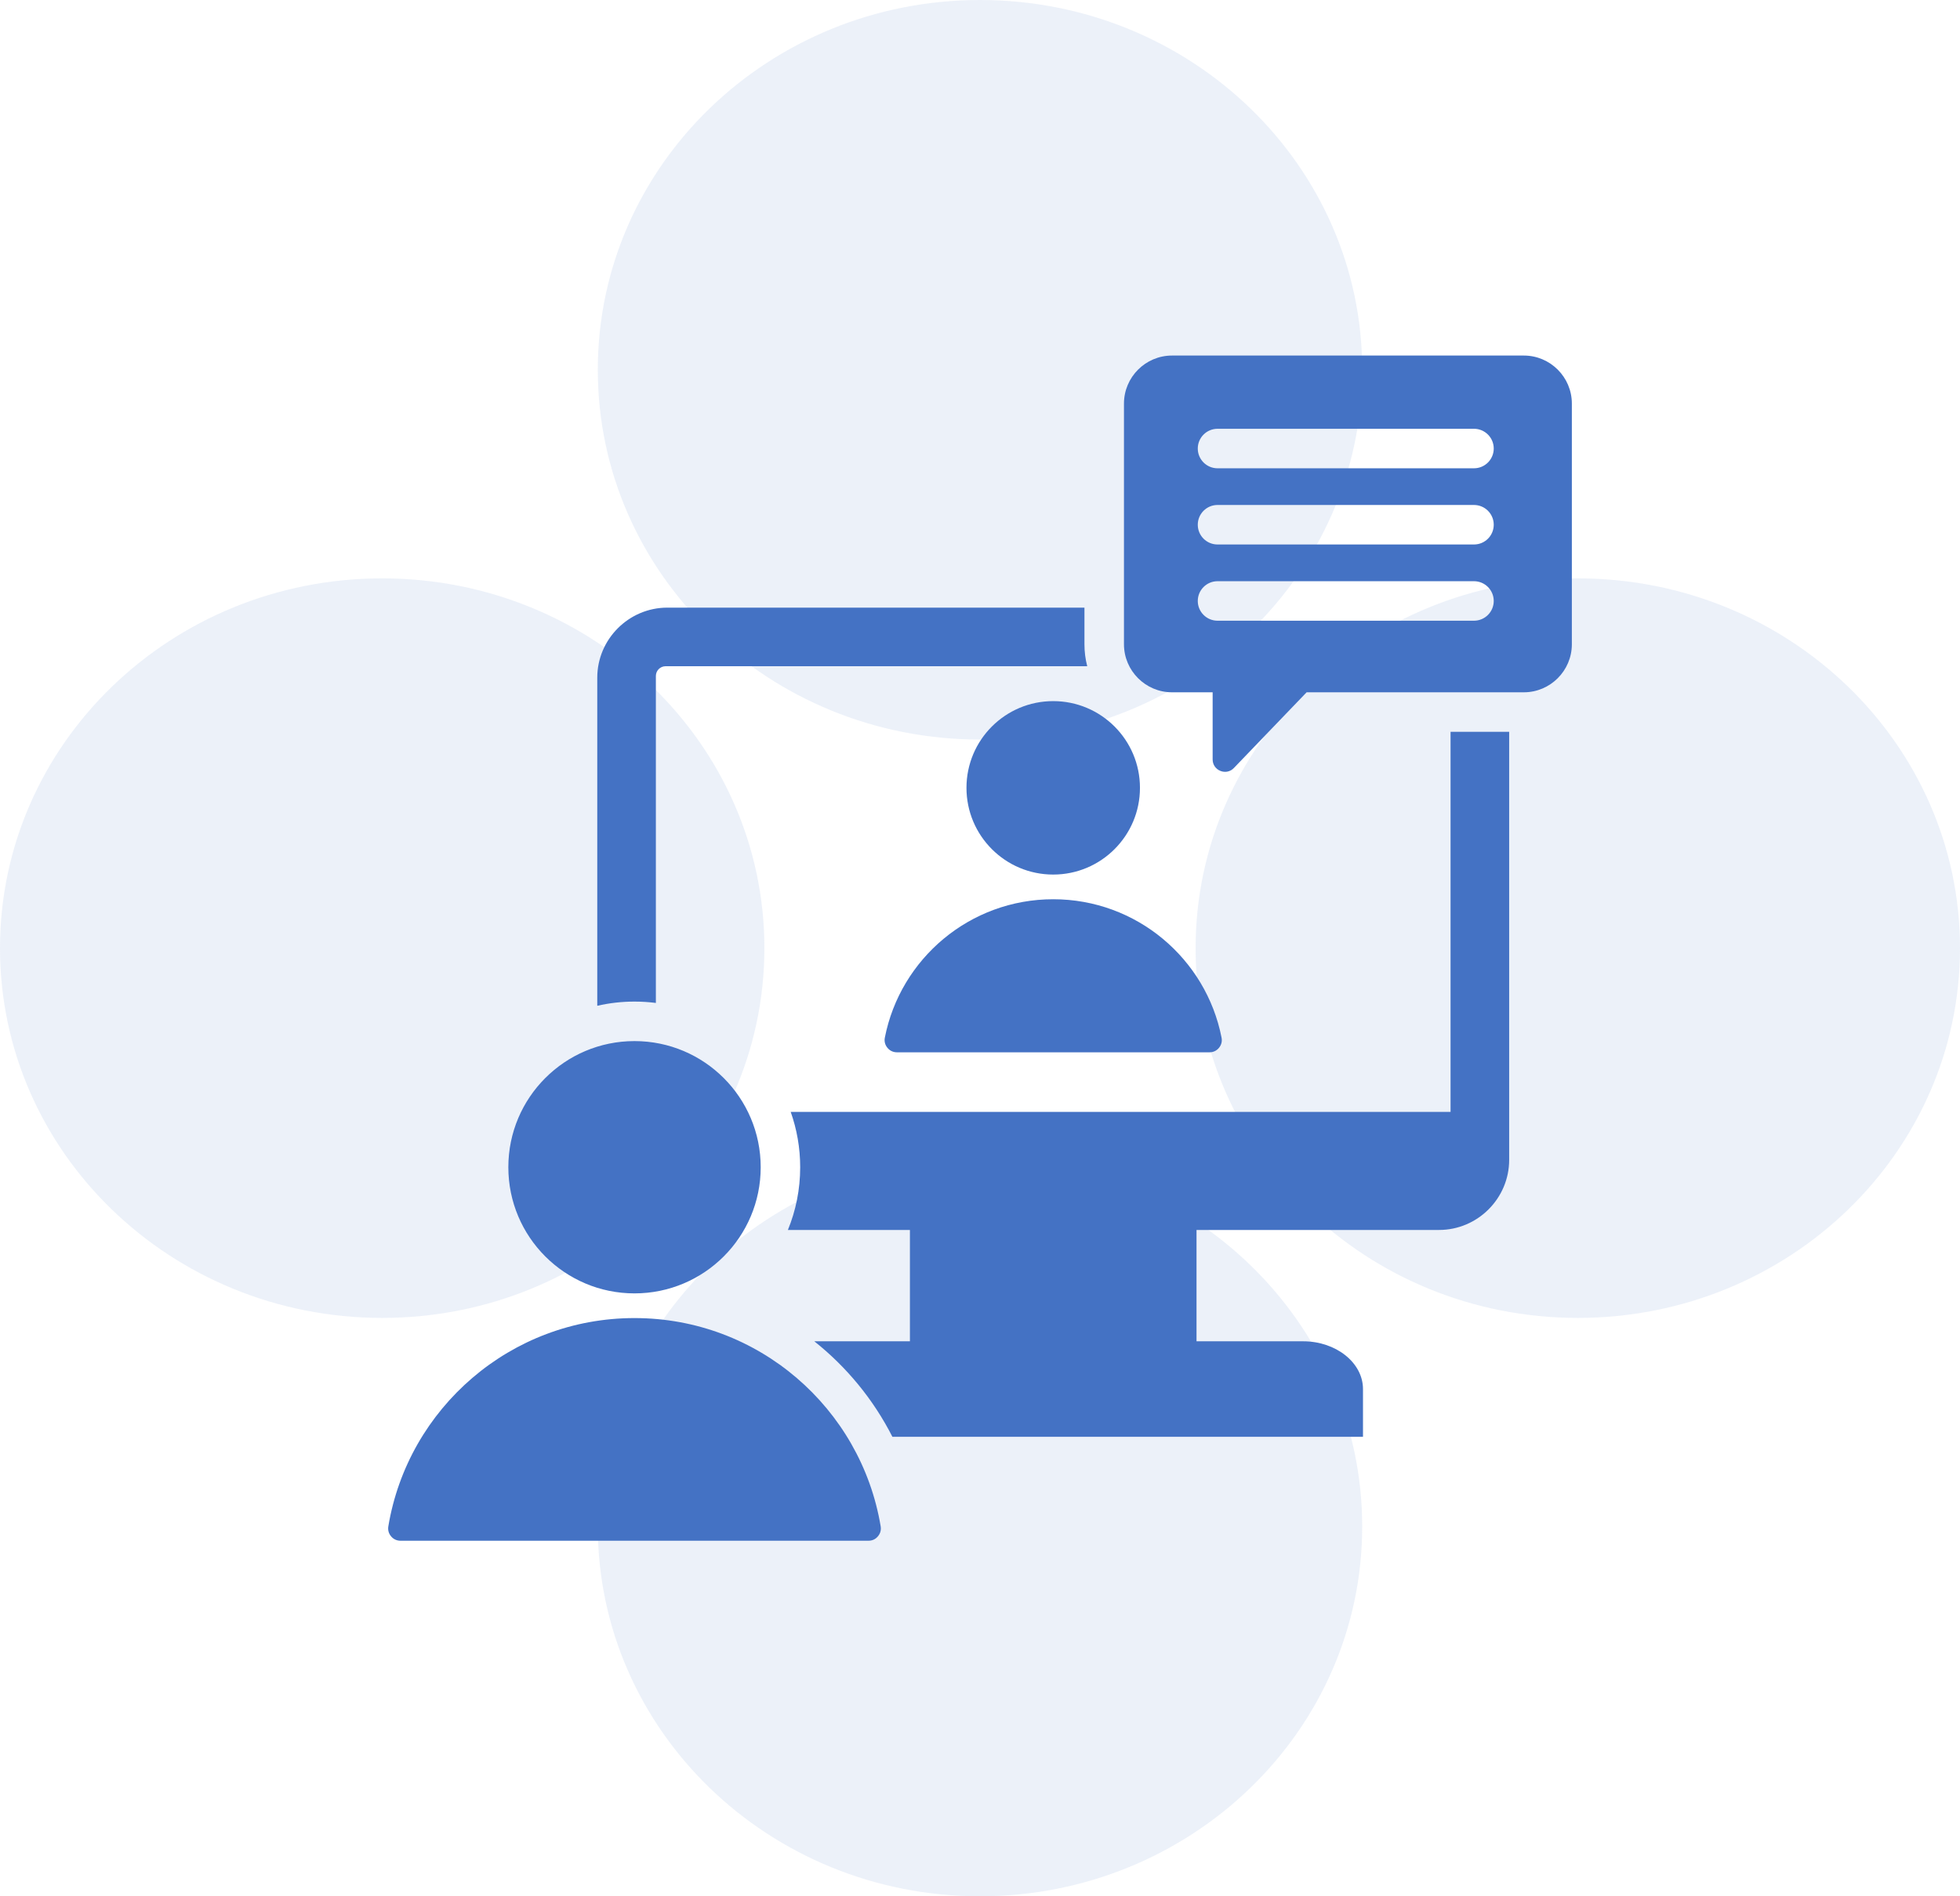 <svg width="62" height="60" viewBox="0 0 62 60" fill="none" xmlns="http://www.w3.org/2000/svg">
<path d="M43.09 11.7C43.09 18.162 37.677 23.4 31 23.4C24.323 23.4 18.91 18.162 18.91 11.7C18.91 5.238 24.323 0 31 0C37.677 0 43.09 5.238 43.09 11.7Z" fill="#4472C4" fill-opacity="0.1"/>
<path d="M43.09 48.3C43.09 54.762 37.677 60 31 60C24.323 60 18.91 54.762 18.91 48.3C18.91 41.838 24.323 36.6 31 36.6C37.677 36.6 43.09 41.838 43.09 48.3Z" fill="#4472C4" fill-opacity="0.1"/>
<path d="M49.91 41.7C43.233 41.7 37.82 36.462 37.82 30C37.82 23.538 43.233 18.3 49.91 18.3C56.587 18.3 62 23.538 62 30C62 36.462 56.587 41.7 49.91 41.7Z" fill="#4472C4" fill-opacity="0.1"/>
<path d="M12.09 41.7C5.413 41.7 -2.91866e-07 36.462 0 30C2.91866e-07 23.538 5.413 18.3 12.09 18.3C18.767 18.3 24.18 23.538 24.18 30C24.18 36.462 18.767 41.7 12.09 41.7Z" fill="#4472C4" fill-opacity="0.1"/>
<path d="M20.071 31.691C19.666 31.691 19.271 31.737 18.893 31.824V21.443C18.893 20.224 19.891 19.226 21.11 19.226H34.304V20.385C34.304 20.625 34.334 20.858 34.392 21.08H21.055C20.886 21.08 20.747 21.218 20.747 21.388V31.734C20.526 31.706 20.3 31.691 20.071 31.691ZM20.071 40.924C22.275 40.924 24.063 39.137 24.063 36.932C24.063 34.728 22.275 32.941 20.071 32.941C17.867 32.941 16.08 34.728 16.08 36.932C16.08 39.137 17.867 40.924 20.071 40.924ZM27.99 32.831C27.967 32.949 27.995 33.06 28.072 33.154C28.149 33.247 28.253 33.296 28.374 33.296H38.258C38.379 33.296 38.483 33.247 38.56 33.154C38.636 33.06 38.665 32.949 38.641 32.831C38.152 30.335 35.954 28.453 33.316 28.453C30.678 28.453 28.479 30.335 27.99 32.831ZM33.316 22.184C31.8 22.184 30.572 23.412 30.572 24.928C30.572 26.443 31.8 27.672 33.316 27.672C34.831 27.672 36.06 26.443 36.06 24.928C36.06 23.412 34.831 22.184 33.316 22.184ZM45.885 35.181H25.012C25.206 35.729 25.312 36.318 25.312 36.932C25.312 37.635 25.174 38.305 24.923 38.917H28.783V42.44H25.759C26.78 43.252 27.628 44.279 28.229 45.462H43.115V43.951C43.115 43.12 42.264 42.44 41.224 42.44H37.849V38.917H45.521C46.741 38.917 47.739 37.919 47.739 36.699V23.155H45.885V35.181H45.885ZM49.722 12.77V20.385C49.722 21.222 49.039 21.905 48.203 21.905H41.332L39.031 24.3C38.919 24.418 38.755 24.453 38.604 24.392C38.453 24.331 38.359 24.192 38.359 24.03V21.905H37.073C36.236 21.905 35.554 21.222 35.554 20.385C35.554 17.847 35.554 15.308 35.554 12.77C35.554 11.933 36.236 11.25 37.073 11.25H48.203C49.039 11.25 49.722 11.933 49.722 12.77ZM47.251 19.015C47.251 18.67 46.971 18.39 46.626 18.39H38.514C38.169 18.39 37.889 18.67 37.889 19.015C37.889 19.36 38.169 19.64 38.514 19.64H46.626C46.971 19.64 47.251 19.36 47.251 19.015ZM47.251 16.603C47.251 16.258 46.971 15.978 46.626 15.978H38.514C38.169 15.978 37.889 16.258 37.889 16.603C37.889 16.949 38.169 17.228 38.514 17.228H46.626C46.971 17.228 47.251 16.949 47.251 16.603ZM47.251 14.192C47.251 13.847 46.971 13.567 46.626 13.567H38.514C38.169 13.567 37.889 13.847 37.889 14.192C37.889 14.537 38.169 14.817 38.514 14.817H46.626C46.971 14.817 47.251 14.537 47.251 14.192ZM20.071 41.705C16.155 41.705 12.906 44.556 12.284 48.295C12.265 48.413 12.295 48.521 12.371 48.612C12.448 48.703 12.551 48.75 12.669 48.75L27.473 48.75C27.591 48.75 27.694 48.703 27.77 48.612C27.847 48.521 27.877 48.413 27.858 48.295C27.236 44.556 23.987 41.705 20.071 41.705Z" fill="#4472C4"/>
</svg>
